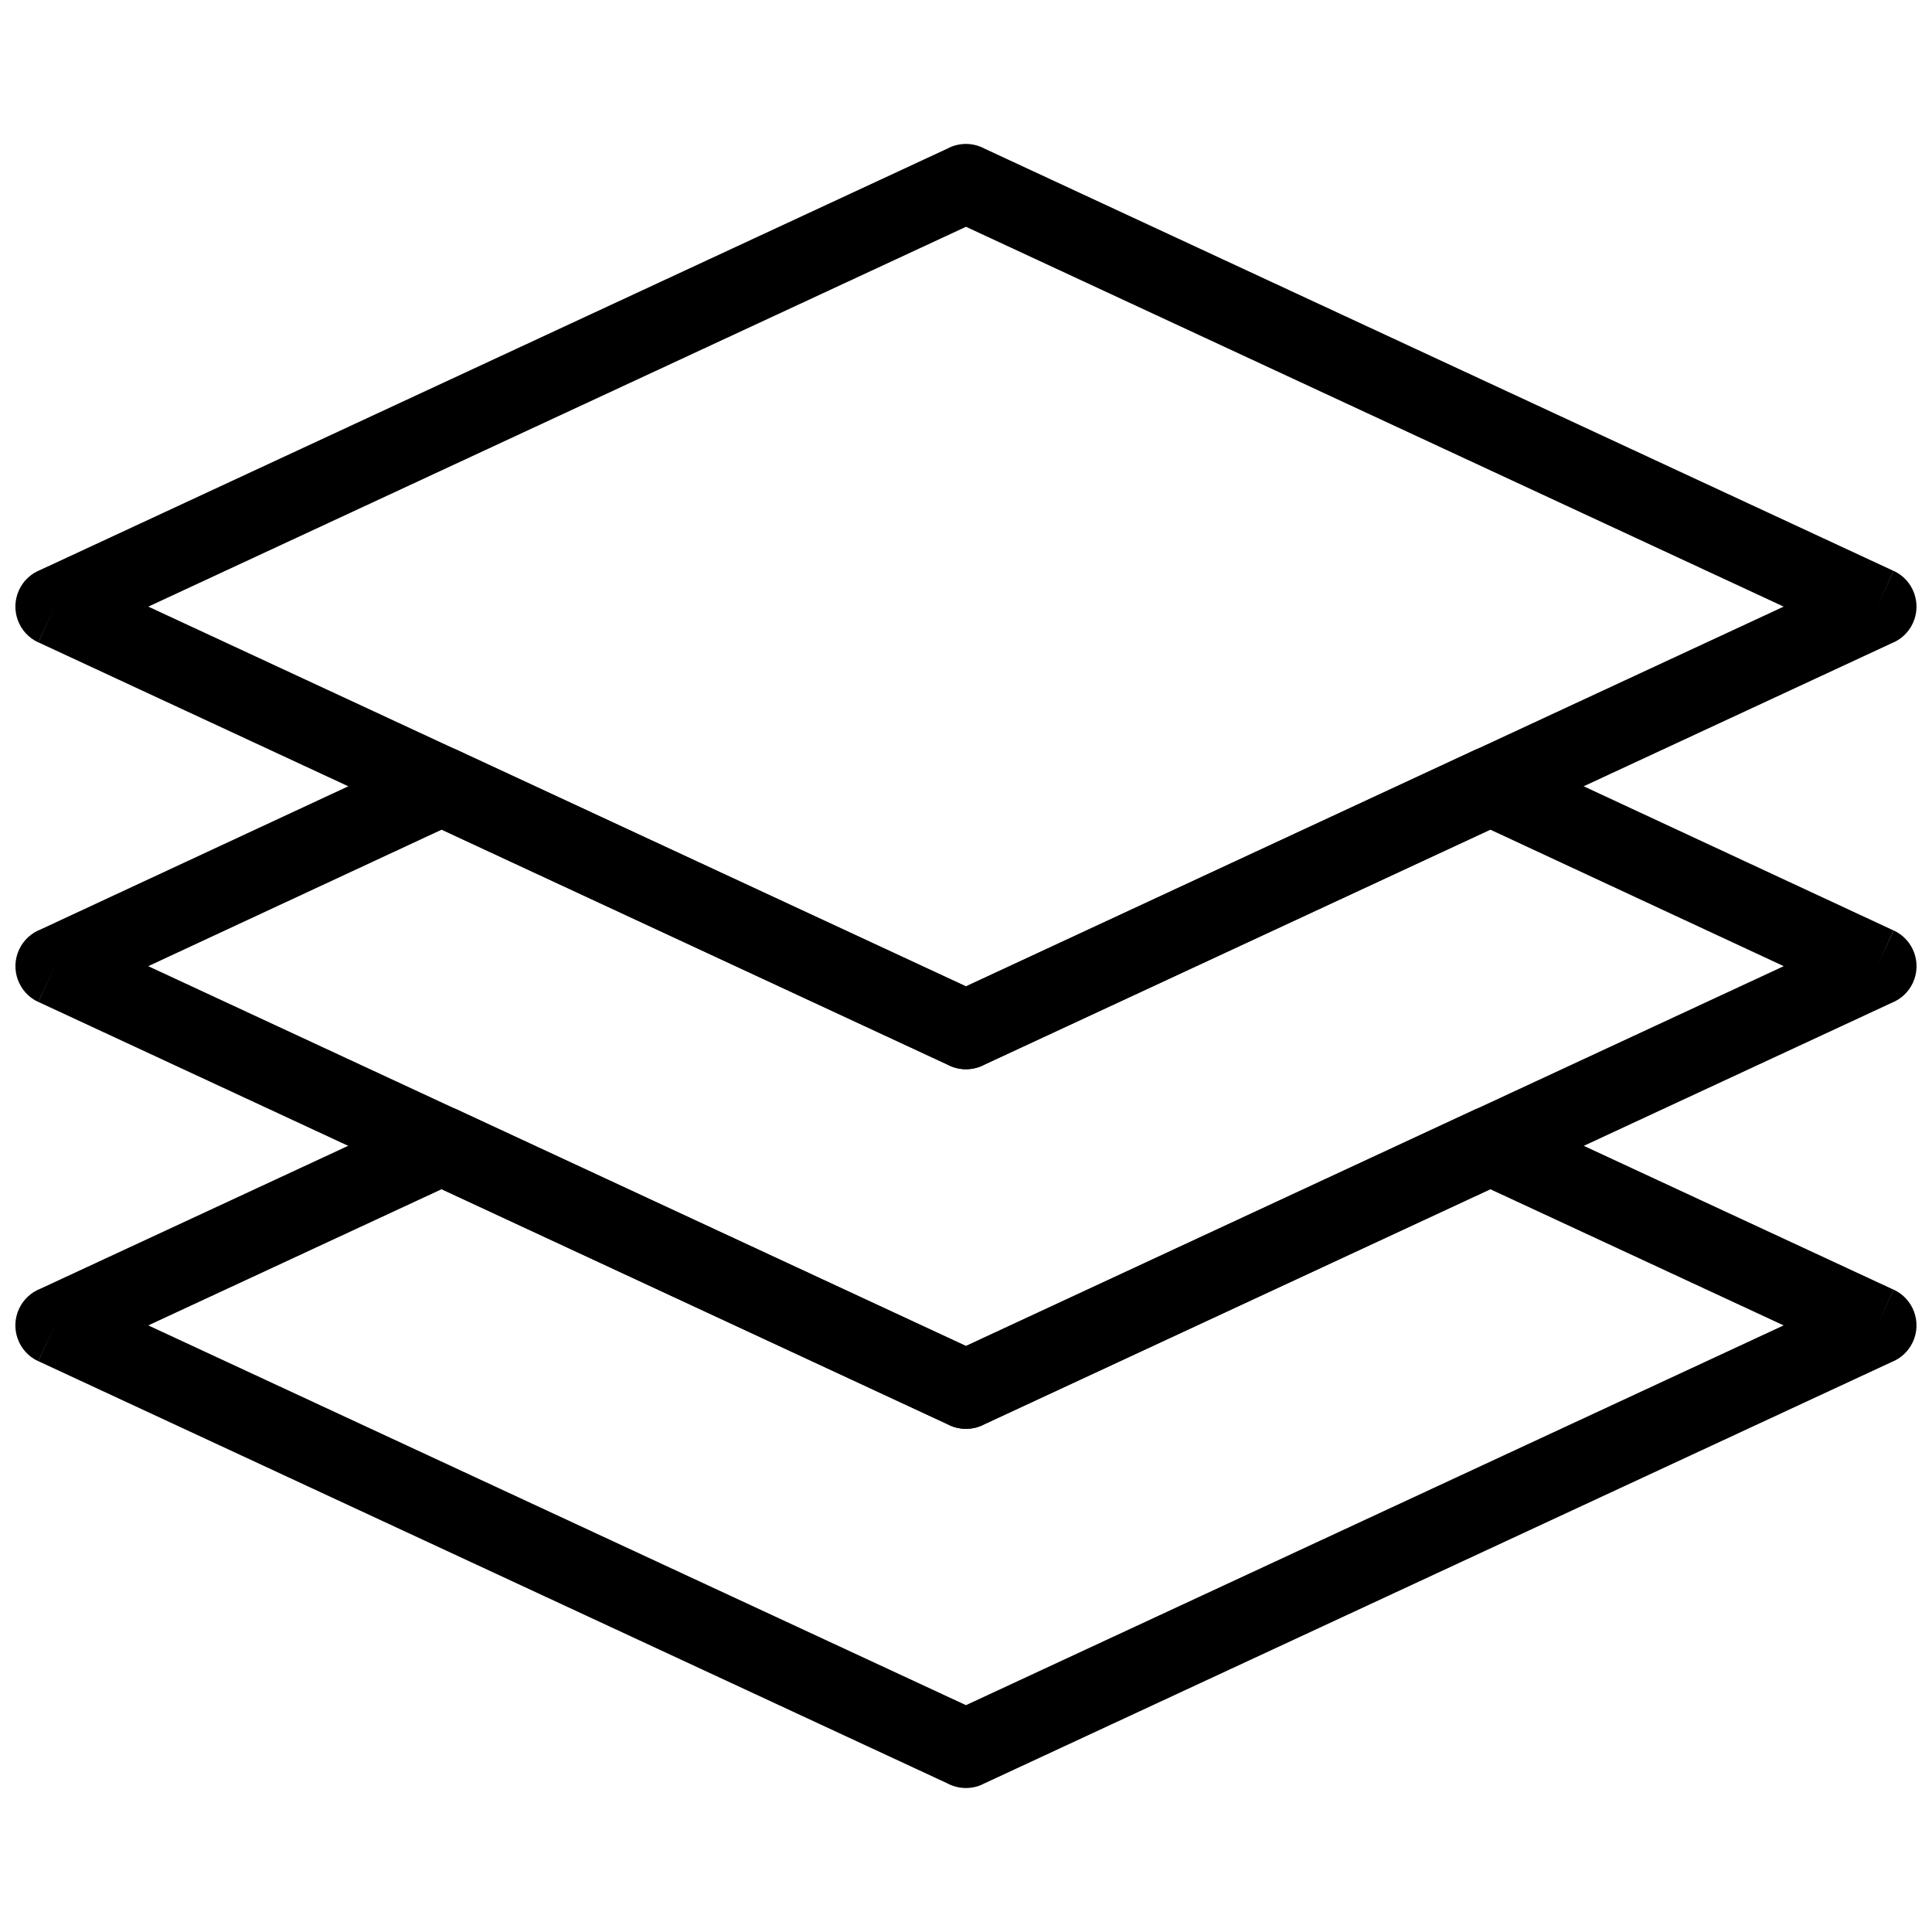 <?xml version="1.0" encoding="UTF-8"?>
<!-- Uploaded to: ICON Repo, www.iconrepo.com, Generator: ICON Repo Mixer Tools -->
<svg width="800px" height="800px" version="1.1" viewBox="144 144 512 512" xmlns="http://www.w3.org/2000/svg">
 <defs>
  <clipPath id="c">
   <path d="m148.09 182h503.81v246h-503.81z"/>
  </clipPath>
  <clipPath id="b">
   <path d="m148.09 341h503.81v182h-503.81z"/>
  </clipPath>
  <clipPath id="a">
   <path d="m148.09 437h503.81v181h-503.81z"/>
  </clipPath>
 </defs>
 <g>
  <g clip-path="url(#c)">
   <path d="m405 183.43 240.81 111.86-4.367 9.473 4.402-9.48c5.234 2.43 7.508 8.648 5.078 13.883-1.18 2.543-3.254 4.387-5.68 5.332l-240.86 111.86 0.008 0.02c-3.121 1.449-6.598 1.227-9.406-0.301l-240.82-111.85 4.367-9.473-4.402 9.48c-5.234-2.43-7.508-8.648-5.078-13.883 1.18-2.543 3.254-4.387 5.676-5.332l240.86-111.88-0.008-0.02c3.121-1.453 6.598-1.227 9.406 0.305zm211.69 121.33-216.69-100.66-216.69 100.66 216.69 100.64z"/>
  </g>
  <g clip-path="url(#b)">
   <path d="m543.96 343.19 101.86 47.391-4.367 9.473 4.41-9.473c5.231 2.434 7.5 8.648 5.066 13.883-1.18 2.535-3.25 4.375-5.664 5.32l-240.87 111.88 0.008 0.02c-3.121 1.449-6.594 1.227-9.406-0.301l-240.82-111.86 4.367-9.473-4.402 9.48c-5.234-2.43-7.508-8.648-5.078-13.883 1.18-2.539 3.254-4.383 5.672-5.328l101.92-47.418-0.008-0.02c3.117-1.449 6.582-1.23 9.387 0.289l133.95 62.234 134.54-62.508-0.008-0.02c3.129-1.457 6.613-1.227 9.426 0.312zm72.75 56.855-77.773-36.184-133.92 62.215c-2.812 1.535-6.293 1.762-9.422 0.309l0.008-0.02-134.54-62.504-77.777 36.184 216.71 100.66 216.71-100.66z"/>
  </g>
  <g clip-path="url(#a)">
   <path d="m543.91 438.46 101.9 47.312-4.367 9.473 4.398-9.48c5.234 2.43 7.508 8.645 5.078 13.879-1.18 2.539-3.25 4.379-5.664 5.328l-240.88 111.88 0.008 0.02c-3.121 1.449-6.594 1.227-9.406-0.301l-240.82-111.85 4.367-9.473-4.402 9.48c-5.234-2.43-7.508-8.648-5.078-13.883 1.184-2.543 3.258-4.387 5.68-5.332l101.93-47.324-0.008-0.016c3.121-1.449 6.59-1.223 9.398 0.301l133.94 62.234 134.54-62.512-0.008-0.02c3.117-1.445 6.578-1.227 9.387 0.289zm72.77 56.785-77.75-36.098-133.96 62.238c-2.809 1.52-6.269 1.738-9.387 0.289l0.008-0.016-134.54-62.512-77.75 36.098 216.69 100.64 216.69-100.64z"/>
  </g>
 </g>
</svg>